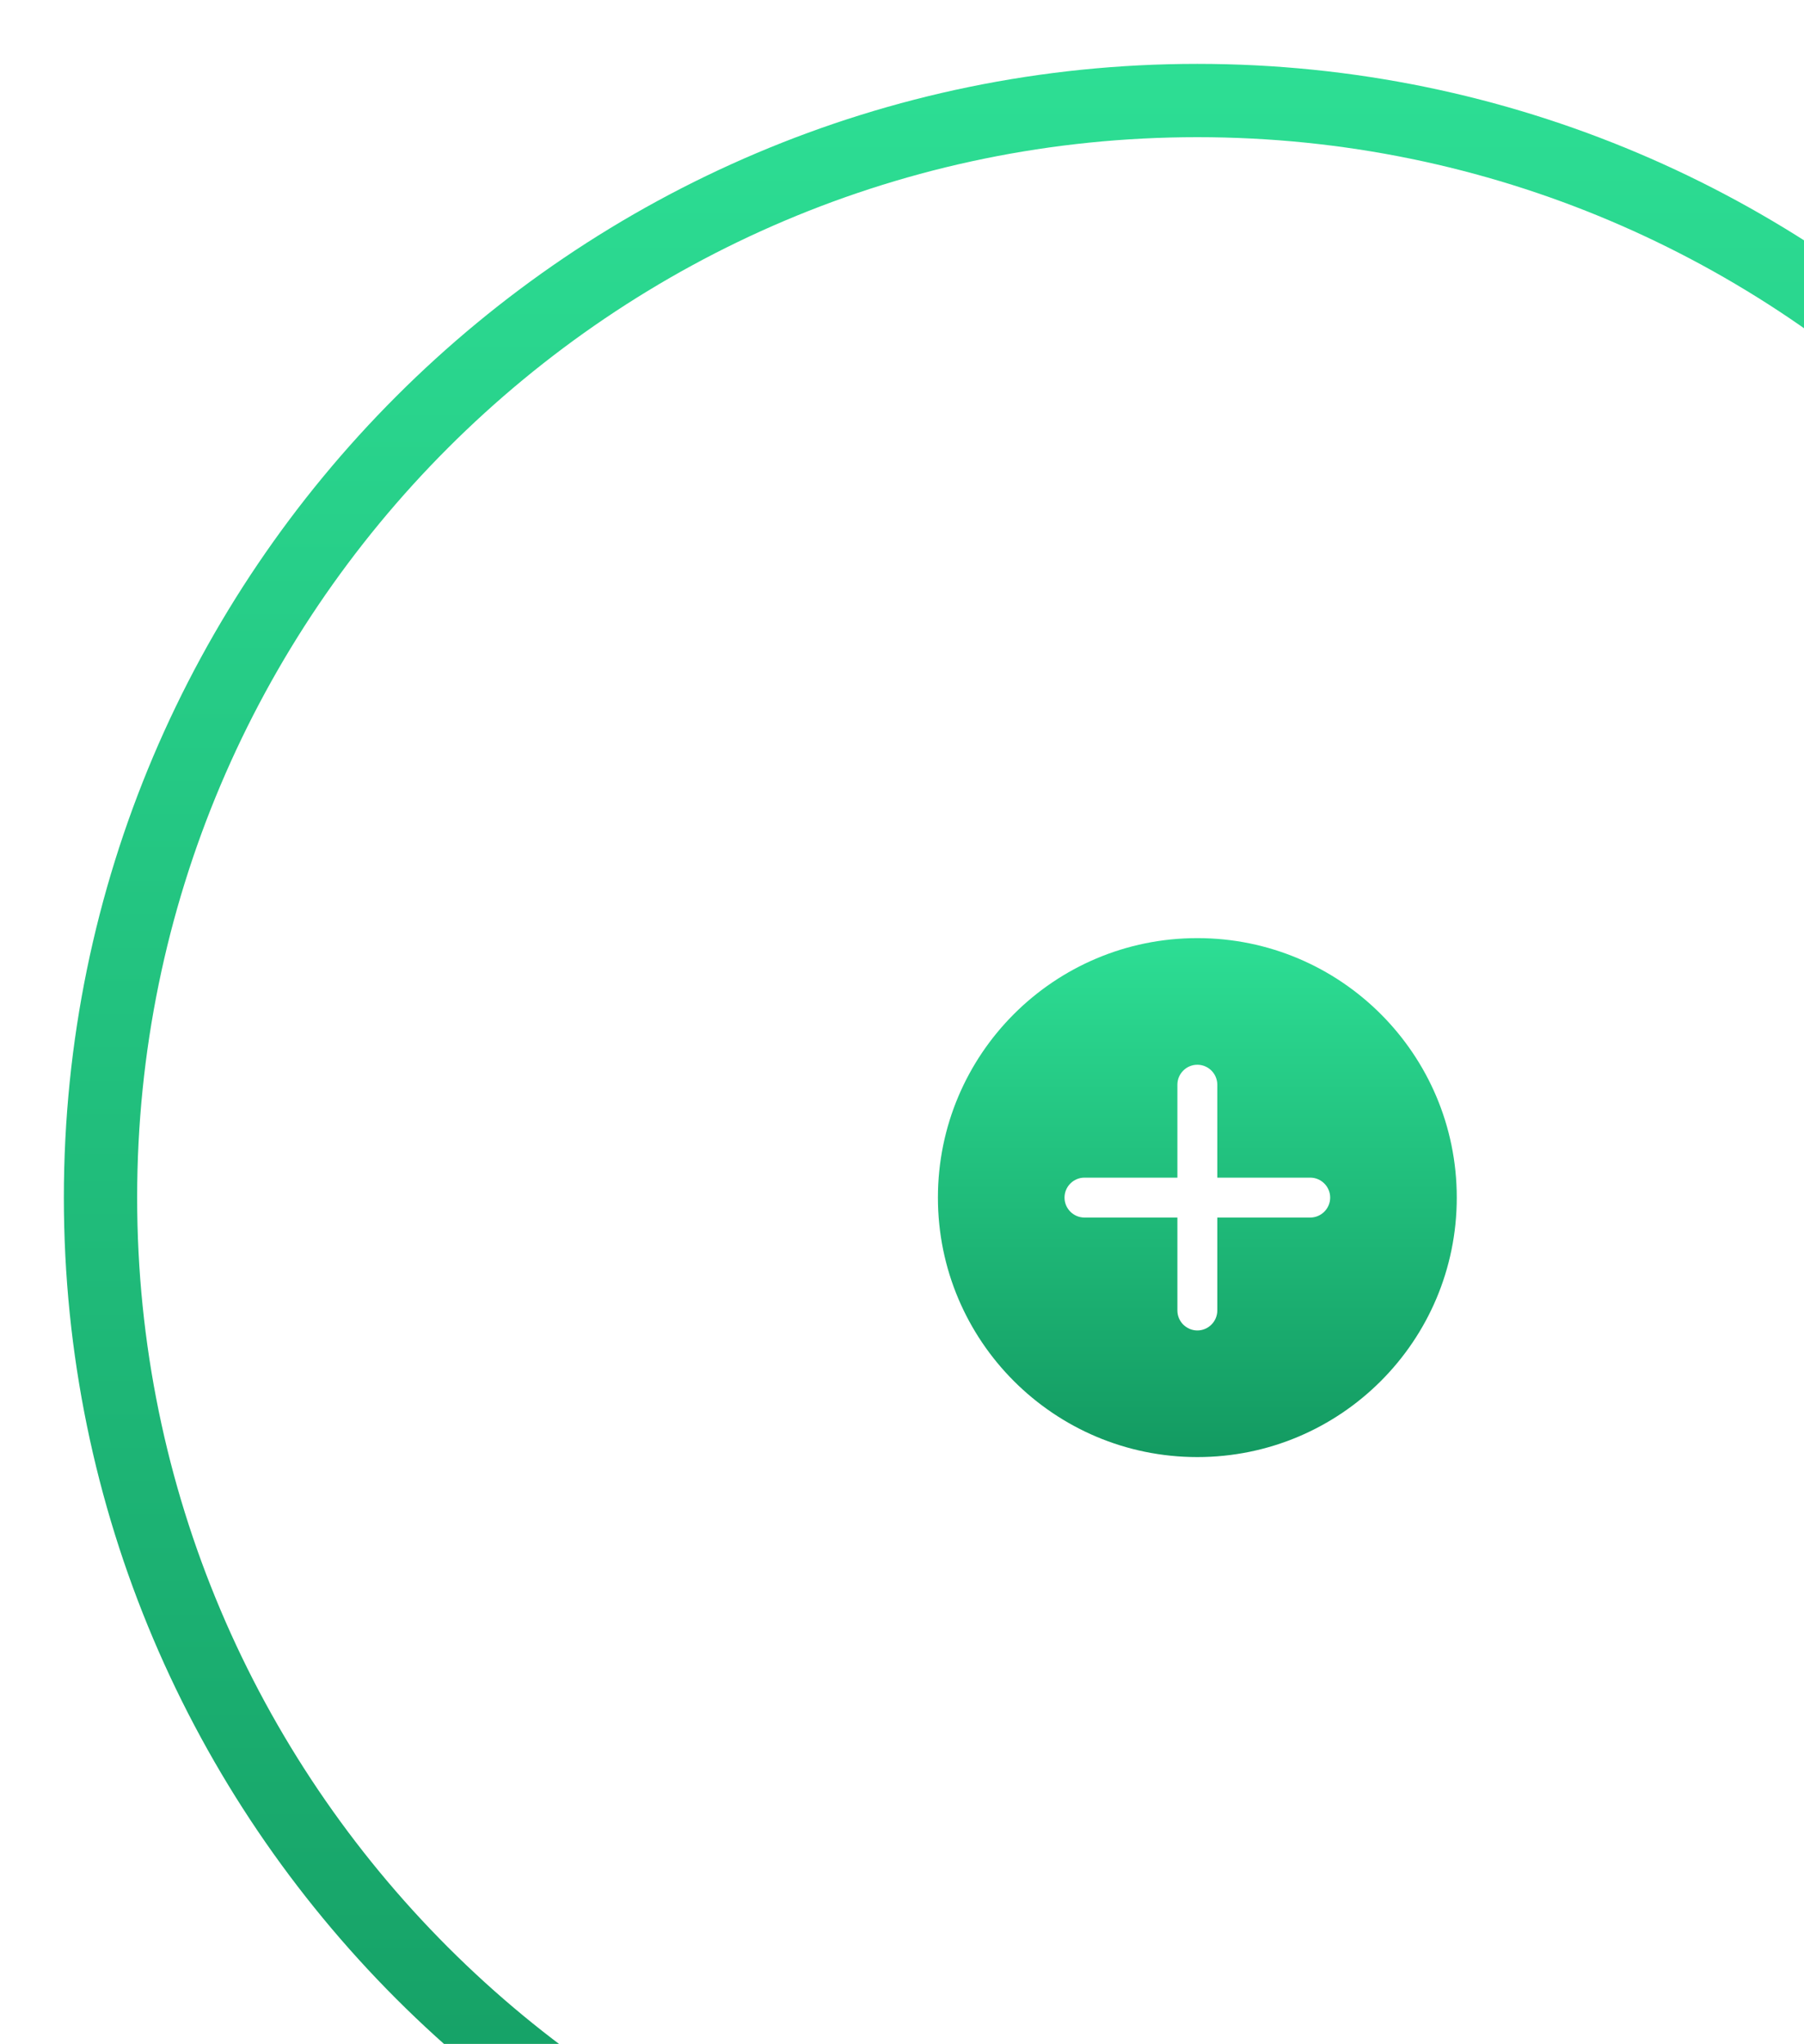 <?xml version="1.0" encoding="UTF-8"?> <svg xmlns="http://www.w3.org/2000/svg" width="113" height="128" viewBox="0 0 113 128" fill="none"> <g clip-path="url(#clip0_399_370)"> <path d="M75 146C35.855 146 4 114.145 4 75C4 35.855 35.855 4 75 4C114.145 4 146 35.855 146 75C146 114.145 114.145 146 75 146ZM75 8.591C38.364 8.591 8.591 38.364 8.591 75C8.591 111.636 38.364 141.409 75 141.409C111.636 141.409 141.409 111.636 141.409 75C141.409 38.364 111.636 8.591 75 8.591Z" fill="url(#paint0_linear_399_370)"></path> <path d="M75 58.75C66.023 58.75 58.75 66.023 58.75 75C58.75 83.977 66.023 91.25 75 91.25C83.977 91.25 91.25 83.977 91.25 75C91.25 66.023 83.977 58.75 75 58.75ZM82.07 76.25H76.25V82.07C76.25 82.758 75.688 83.32 75 83.32C74.656 83.32 74.344 83.18 74.117 82.953C73.891 82.727 73.75 82.414 73.75 82.07V76.25H67.93C67.586 76.25 67.273 76.109 67.047 75.883C66.82 75.656 66.68 75.344 66.68 75C66.68 74.312 67.242 73.75 67.93 73.75H73.75V67.93C73.75 67.242 74.312 66.68 75 66.68C75.688 66.68 76.25 67.242 76.25 67.93V73.75H82.07C82.758 73.75 83.32 74.312 83.32 75C83.32 75.688 82.758 76.25 82.07 76.25Z" fill="url(#paint1_linear_399_370)"></path> </g> <defs> <linearGradient id="paint0_linear_399_370" x1="75" y1="4" x2="75" y2="146" gradientUnits="userSpaceOnUse"> <stop stop-color="#2DDE94"></stop> <stop offset="1" stop-color="#139A61"></stop> </linearGradient> <linearGradient id="paint1_linear_399_370" x1="75" y1="58.75" x2="75" y2="91.25" gradientUnits="userSpaceOnUse"> <stop stop-color="#2DDE94"></stop> <stop offset="1" stop-color="#139A61"></stop> </linearGradient> <clipPath id="clip0_399_370"> <rect width="113" height="128" fill="white"></rect> </clipPath> </defs> </svg> 